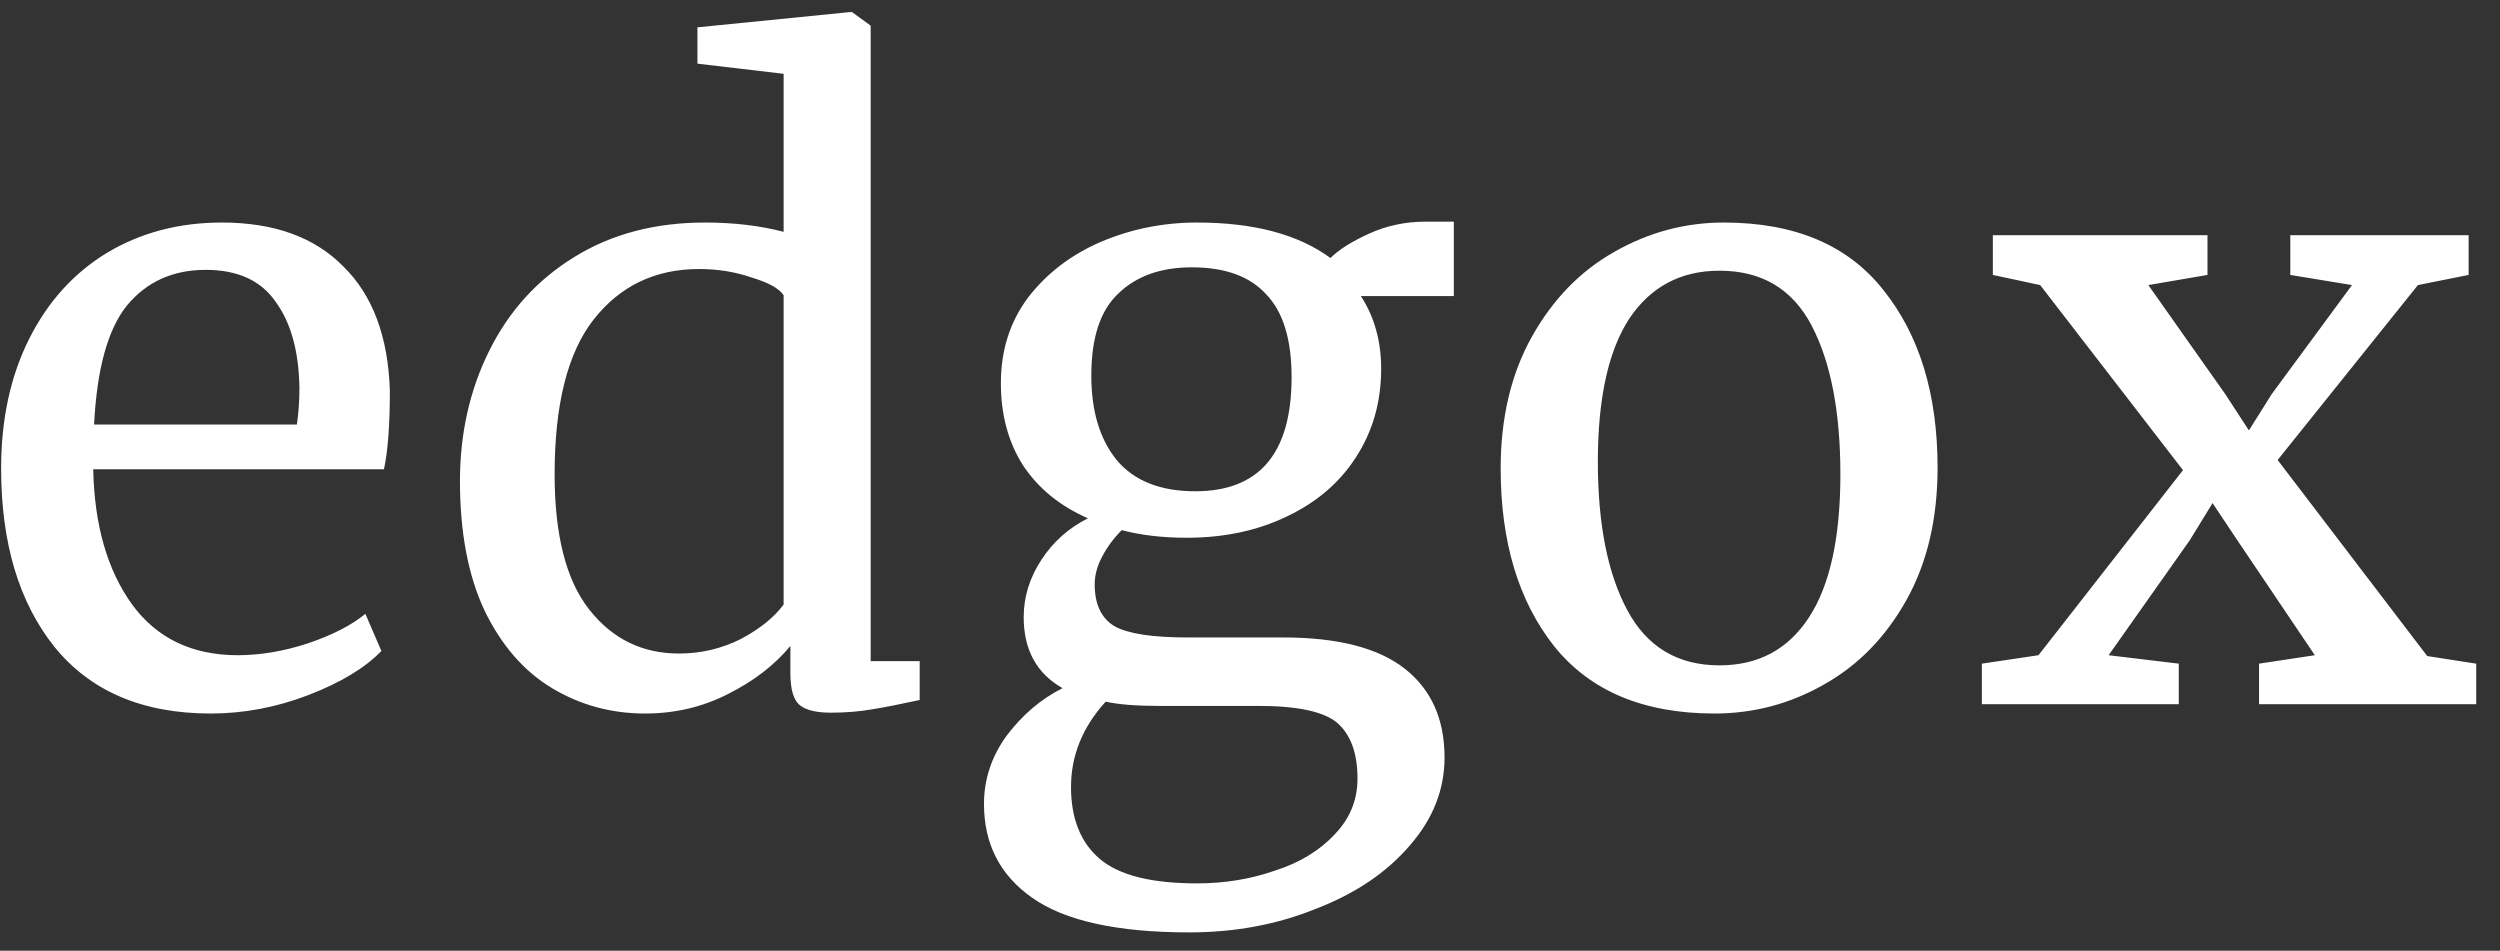 <svg width="71" height="27" viewBox="0 0 71 27" fill="none" xmlns="http://www.w3.org/2000/svg">
<rect x="0" y="0" width="71" height="27" fill="#333333" stroke="none"/>
<path d="M5.984 20.264C4.048 20.264 2.568 19.632 1.544 18.368C0.536 17.104 0.032 15.416 0.032 13.304C0.032 11.912 0.296 10.688 0.824 9.632C1.352 8.576 2.088 7.76 3.032 7.184C3.992 6.608 5.08 6.32 6.296 6.32C7.784 6.32 8.936 6.736 9.752 7.568C10.584 8.384 11.024 9.56 11.072 11.096C11.072 12.072 11.016 12.816 10.904 13.328H2.648C2.68 14.912 3.048 16.192 3.752 17.168C4.456 18.128 5.456 18.608 6.752 18.608C7.392 18.608 8.056 18.496 8.744 18.272C9.448 18.032 9.992 17.752 10.376 17.432L10.832 18.488C10.368 18.968 9.68 19.384 8.768 19.736C7.856 20.088 6.928 20.264 5.984 20.264ZM8.432 12.056C8.48 11.72 8.504 11.376 8.504 11.024C8.488 9.984 8.264 9.168 7.832 8.576C7.416 7.968 6.752 7.664 5.84 7.664C4.912 7.664 4.168 8 3.608 8.672C3.064 9.344 2.752 10.472 2.672 12.056H8.432ZM18.319 20.264C17.359 20.264 16.479 20.024 15.679 19.544C14.879 19.064 14.239 18.328 13.759 17.336C13.295 16.344 13.063 15.12 13.063 13.664C13.063 12.304 13.343 11.064 13.903 9.944C14.463 8.824 15.263 7.944 16.303 7.304C17.359 6.648 18.599 6.32 20.023 6.32C20.839 6.32 21.583 6.408 22.255 6.584V2.096L19.807 1.808V0.776L24.127 0.344H24.199L24.727 0.728V18.776H26.119V19.88C25.607 19.992 25.159 20.08 24.775 20.144C24.407 20.208 24.015 20.24 23.599 20.24C23.183 20.24 22.887 20.168 22.711 20.024C22.535 19.88 22.447 19.576 22.447 19.112V18.344C21.999 18.888 21.407 19.344 20.671 19.712C19.951 20.08 19.167 20.264 18.319 20.264ZM19.279 18.56C19.903 18.56 20.487 18.424 21.031 18.152C21.575 17.864 21.983 17.536 22.255 17.168V8.384C22.127 8.192 21.823 8.024 21.343 7.88C20.879 7.72 20.383 7.64 19.855 7.64C18.607 7.64 17.607 8.12 16.855 9.08C16.119 10.024 15.751 11.488 15.751 13.472C15.751 15.2 16.079 16.48 16.735 17.312C17.391 18.144 18.239 18.56 19.279 18.56ZM33.777 26.48C31.729 26.48 30.241 26.152 29.313 25.496C28.401 24.856 27.945 23.968 27.945 22.832C27.945 22.128 28.161 21.48 28.593 20.888C29.041 20.296 29.569 19.848 30.177 19.544C29.441 19.128 29.073 18.456 29.073 17.528C29.073 16.952 29.241 16.408 29.577 15.896C29.913 15.384 30.353 14.992 30.897 14.72C30.097 14.368 29.481 13.864 29.049 13.208C28.633 12.552 28.425 11.776 28.425 10.88C28.425 9.952 28.681 9.144 29.193 8.456C29.721 7.768 30.409 7.24 31.257 6.872C32.121 6.504 33.033 6.32 33.993 6.32C35.609 6.32 36.873 6.656 37.785 7.328C38.025 7.088 38.393 6.856 38.889 6.632C39.385 6.408 39.913 6.296 40.473 6.296H41.289V8.408H38.649C39.033 9 39.225 9.688 39.225 10.472C39.225 11.416 38.985 12.256 38.505 12.992C38.041 13.712 37.385 14.272 36.537 14.672C35.705 15.072 34.761 15.272 33.705 15.272C33.017 15.272 32.401 15.2 31.857 15.056C31.633 15.28 31.449 15.528 31.305 15.8C31.161 16.072 31.089 16.336 31.089 16.592C31.089 17.168 31.281 17.568 31.665 17.792C32.049 18 32.737 18.104 33.729 18.104H36.441C37.993 18.104 39.145 18.4 39.897 18.992C40.649 19.584 41.025 20.424 41.025 21.512C41.025 22.424 40.697 23.256 40.041 24.008C39.385 24.776 38.497 25.376 37.377 25.808C36.273 26.256 35.073 26.48 33.777 26.48ZM33.945 13.952C35.769 13.952 36.681 12.872 36.681 10.712C36.681 9.64 36.441 8.856 35.961 8.36C35.497 7.848 34.793 7.592 33.849 7.592C32.969 7.592 32.273 7.84 31.761 8.336C31.249 8.816 30.993 9.592 30.993 10.664C30.993 11.672 31.233 12.472 31.713 13.064C32.209 13.656 32.953 13.952 33.945 13.952ZM33.993 25.088C34.777 25.088 35.513 24.968 36.201 24.728C36.905 24.504 37.473 24.16 37.905 23.696C38.337 23.248 38.553 22.72 38.553 22.112C38.553 21.392 38.361 20.864 37.977 20.528C37.593 20.208 36.849 20.048 35.745 20.048H32.913C32.273 20.048 31.769 20.008 31.401 19.928C30.745 20.648 30.417 21.456 30.417 22.352C30.417 23.248 30.689 23.928 31.233 24.392C31.777 24.856 32.697 25.088 33.993 25.088ZM42.619 13.304C42.619 11.864 42.915 10.616 43.507 9.56C44.099 8.504 44.875 7.704 45.835 7.16C46.811 6.6 47.851 6.32 48.955 6.32C50.971 6.32 52.483 6.96 53.491 8.24C54.515 9.52 55.027 11.2 55.027 13.28C55.027 14.736 54.731 15.992 54.139 17.048C53.547 18.104 52.763 18.904 51.787 19.448C50.827 19.992 49.795 20.264 48.691 20.264C46.675 20.264 45.155 19.624 44.131 18.344C43.123 17.064 42.619 15.384 42.619 13.304ZM48.835 18.896C49.939 18.896 50.787 18.44 51.379 17.528C51.971 16.616 52.267 15.264 52.267 13.472C52.267 11.696 51.995 10.288 51.451 9.248C50.907 8.208 50.035 7.688 48.835 7.688C47.731 7.688 46.875 8.144 46.267 9.056C45.675 9.968 45.379 11.32 45.379 13.112C45.379 14.888 45.659 16.296 46.219 17.336C46.779 18.376 47.651 18.896 48.835 18.896ZM61.997 13.352L57.941 8.096L56.597 7.808V6.68H62.693V7.808L61.013 8.096L63.197 11.192L63.869 12.224L64.517 11.192L66.797 8.096L65.045 7.808V6.68H70.109V7.808L68.669 8.096L64.685 13.064L68.933 18.632L70.325 18.848V20H64.157V18.848L65.741 18.608L63.557 15.368L62.837 14.288L62.189 15.344L59.885 18.608L61.877 18.848V20H56.285V18.848L57.893 18.608L61.997 13.352Z" fill="white"/>
</svg>

